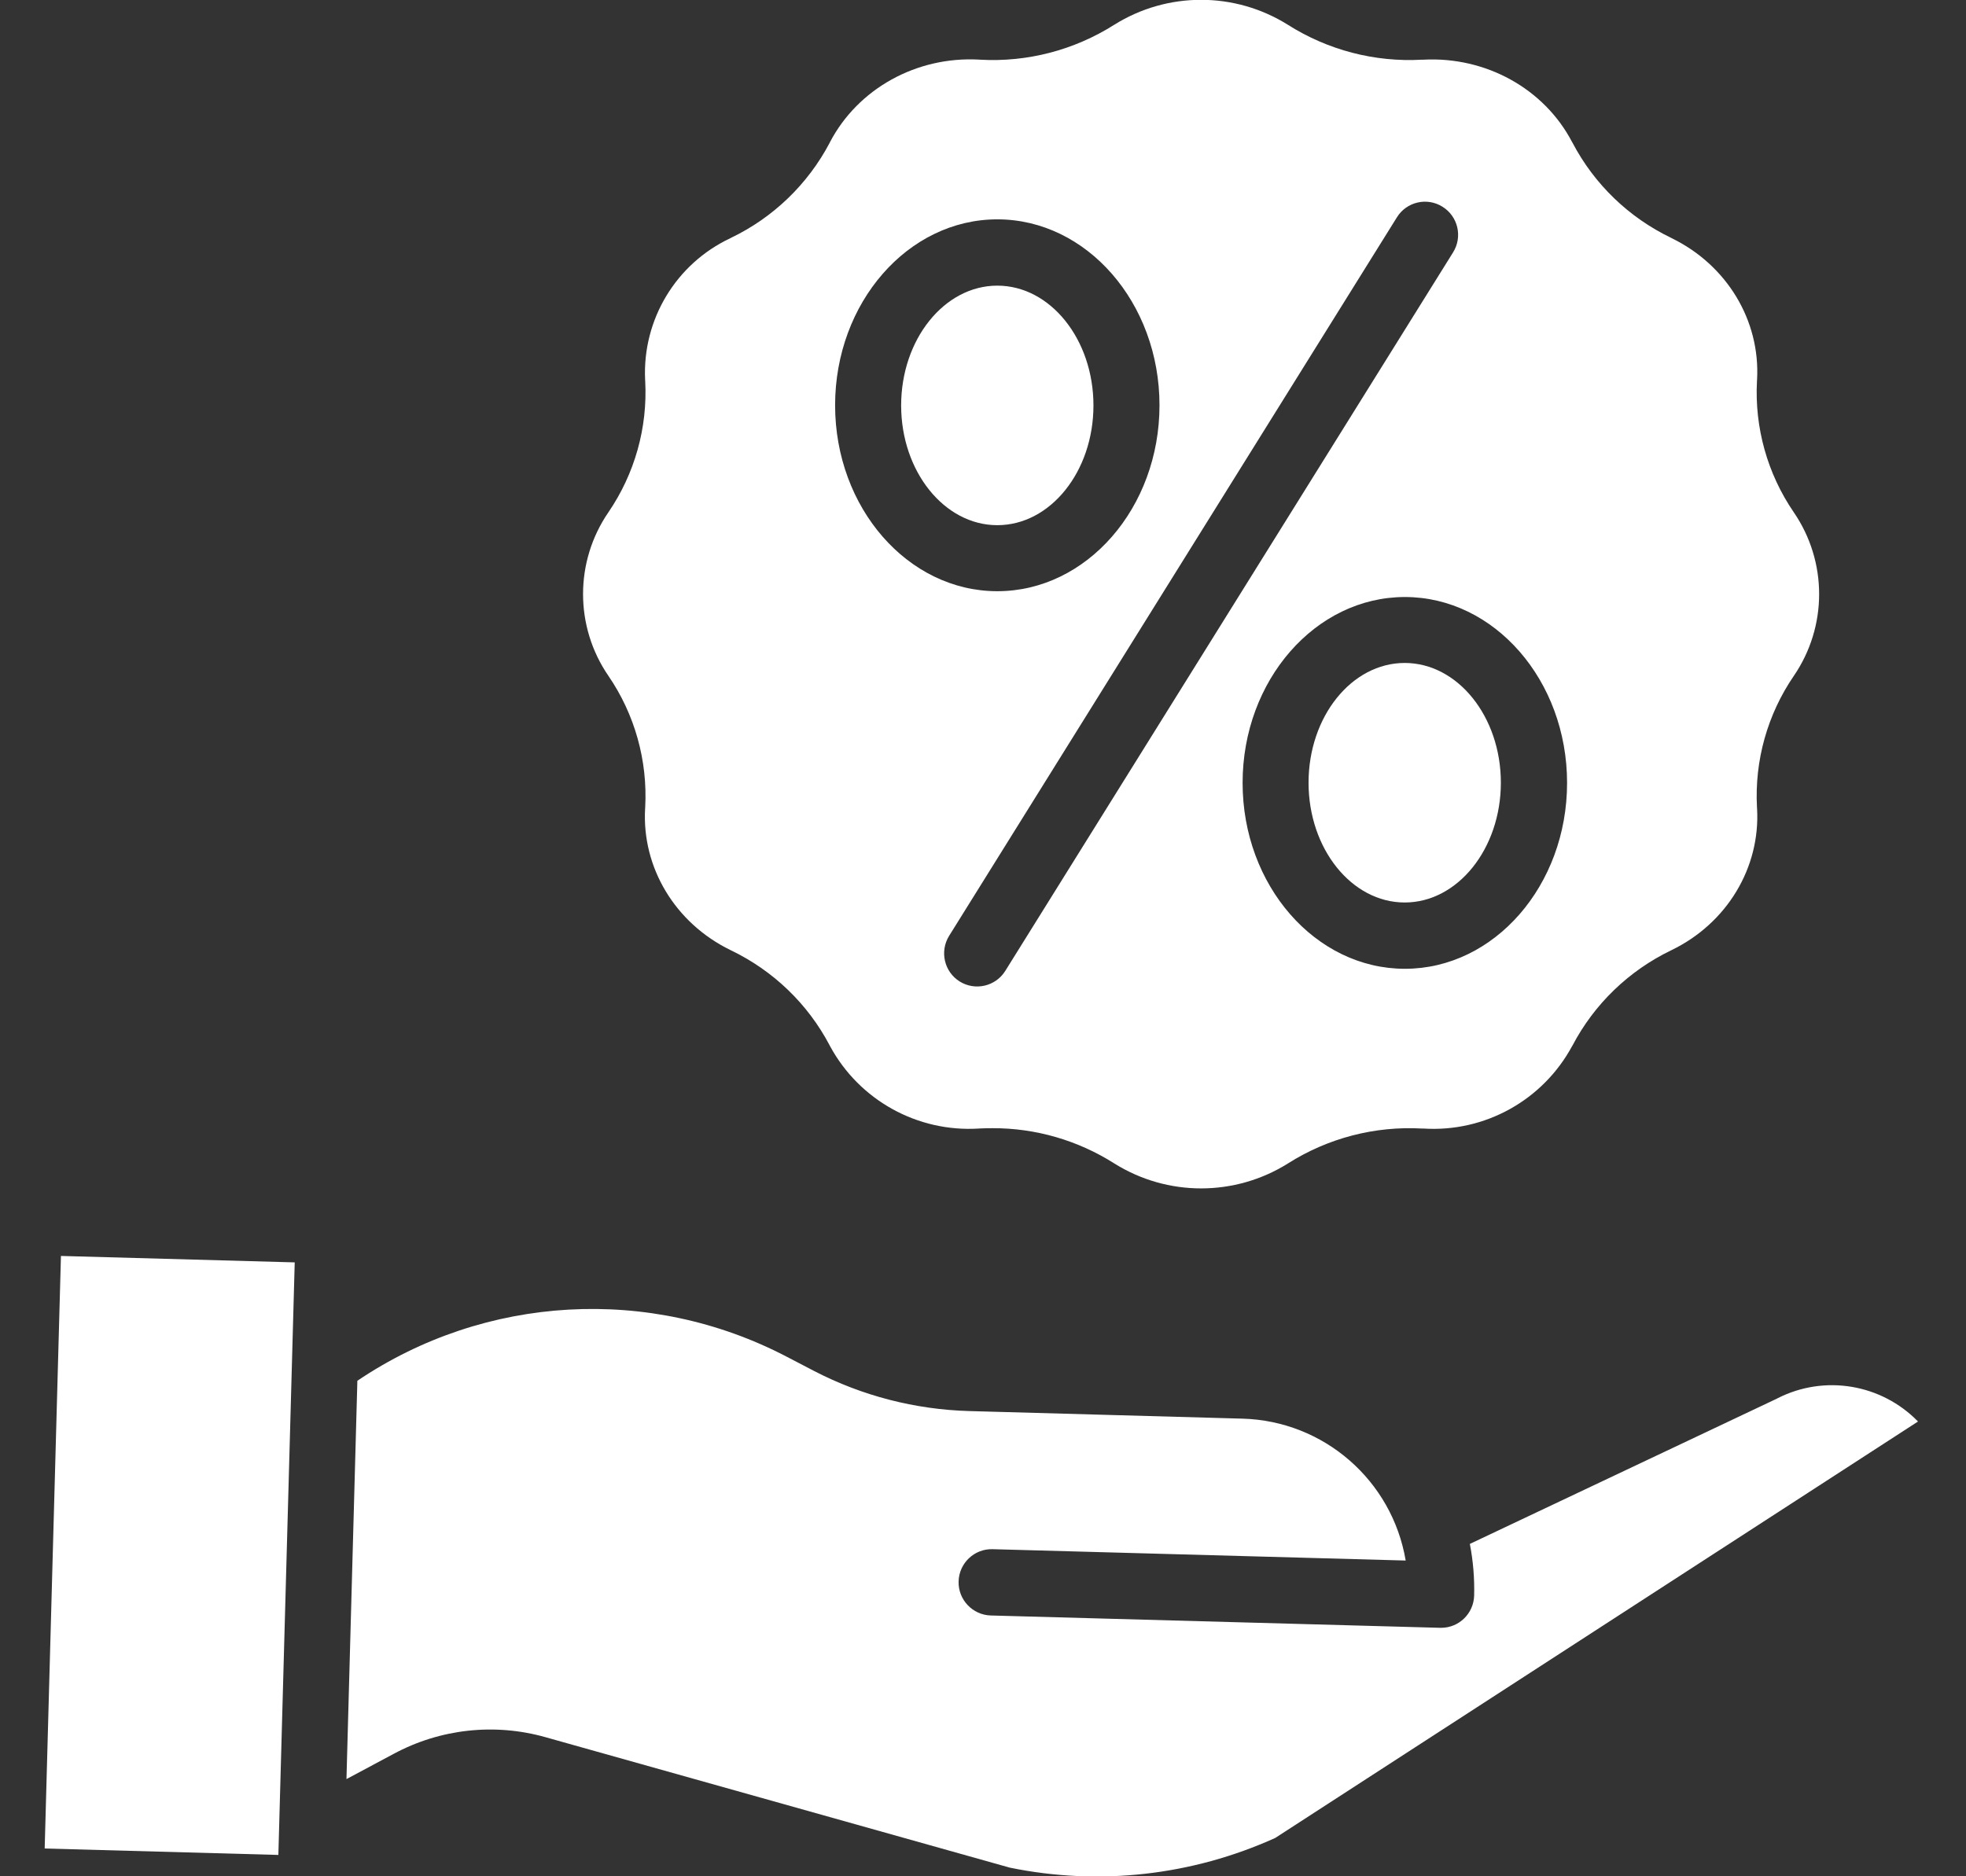 <svg width="22" height="21" viewBox="0 0 22 21" fill="none" xmlns="http://www.w3.org/2000/svg">
<rect x="0" y="0" width="22" height="21" fill="#333333" stroke="none"/>
<path d="M11.16 5.878C11.754 5.878 12.236 5.277 12.236 4.538C12.236 3.799 11.754 3.197 11.16 3.197C10.567 3.197 10.084 3.799 10.084 4.538C10.084 5.276 10.567 5.878 11.16 5.878Z" fill="white"/>
<path d="M14.643 8.76C14.643 9.499 15.125 10.101 15.719 10.101C16.312 10.101 16.795 9.499 16.795 8.76C16.795 8.021 16.312 7.42 15.719 7.42C15.125 7.42 14.643 8.021 14.643 8.76Z" fill="white"/>
<path d="M7.22 9.034L7.219 9.049C7.181 9.711 7.556 10.332 8.173 10.633L8.181 10.637C8.653 10.864 9.04 11.236 9.284 11.7L9.288 11.708C9.616 12.314 10.266 12.674 10.953 12.631L10.967 12.63C11.014 12.628 11.061 12.627 11.108 12.627C11.59 12.626 12.062 12.763 12.47 13.022C13.064 13.394 13.818 13.394 14.412 13.022C14.859 12.738 15.385 12.601 15.914 12.631L15.929 12.631C16.615 12.675 17.264 12.315 17.592 11.709L17.596 11.703C17.84 11.237 18.228 10.864 18.701 10.636L18.707 10.633C19.325 10.333 19.7 9.711 19.662 9.049L19.661 9.035C19.633 8.513 19.778 7.996 20.073 7.565C20.451 7.013 20.451 6.286 20.073 5.734C19.778 5.303 19.633 4.786 19.661 4.264L19.662 4.249C19.699 3.588 19.325 2.967 18.707 2.666L18.7 2.662C18.228 2.435 17.841 2.063 17.597 1.598L17.591 1.588C17.279 0.992 16.626 0.631 15.928 0.668L15.913 0.668C15.384 0.698 14.859 0.561 14.411 0.277C13.817 -0.095 13.063 -0.095 12.469 0.277C12.021 0.561 11.496 0.698 10.967 0.668L10.953 0.667C10.255 0.63 9.602 0.992 9.288 1.59L9.285 1.597C9.04 2.062 8.653 2.435 8.18 2.662L8.173 2.666C7.564 2.952 7.188 3.577 7.219 4.249L7.22 4.264C7.248 4.786 7.103 5.302 6.808 5.734C6.43 6.285 6.43 7.013 6.808 7.564C7.103 7.995 7.248 8.512 7.22 9.034ZM17.536 8.762C17.536 9.91 16.722 10.843 15.721 10.843C14.72 10.843 13.905 9.91 13.905 8.762C13.905 7.615 14.72 6.682 15.721 6.682C16.722 6.682 17.536 7.615 17.536 8.763V8.762ZM15.632 2.432C15.74 2.258 15.969 2.205 16.142 2.314C16.316 2.422 16.369 2.651 16.26 2.825L11.249 10.867C11.141 11.04 10.912 11.093 10.739 10.985C10.566 10.877 10.513 10.648 10.621 10.474L15.632 2.432ZM11.16 2.455C12.161 2.455 12.975 3.389 12.975 4.536C12.975 5.683 12.161 6.617 11.16 6.617C10.159 6.617 9.345 5.683 9.345 4.536C9.345 3.389 10.159 2.455 11.16 2.455Z" fill="white"/>
<path d="M19.893 15.649C19.89 15.651 19.887 15.652 19.884 15.654L16.448 17.28C16.485 17.471 16.501 17.665 16.496 17.859C16.49 18.059 16.327 18.219 16.126 18.219H16.116L11.087 18.081C10.883 18.075 10.721 17.904 10.727 17.7C10.732 17.495 10.903 17.333 11.107 17.339L15.73 17.466C15.578 16.568 14.813 15.903 13.904 15.878L10.845 15.793C10.241 15.776 9.648 15.623 9.111 15.345L8.8 15.183C7.271 14.386 5.429 14.489 3.999 15.454L3.877 19.912L4.403 19.631C4.925 19.349 5.536 19.282 6.107 19.444L11.299 20.903C12.3 21.109 13.339 20.992 14.27 20.571L21.463 15.91C21.052 15.489 20.417 15.383 19.893 15.649Z" fill="white"/>
<path d="M0.5 20.689L0.682 14.057L3.298 14.129L3.115 20.761L0.5 20.689Z" fill="white"/>
</svg>
